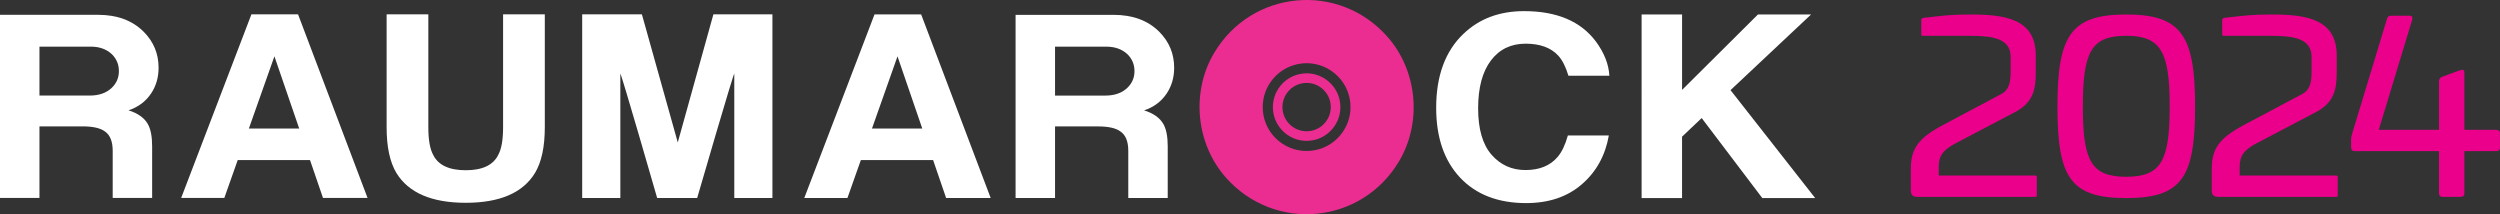 <?xml version="1.0" encoding="UTF-8"?>
<svg xmlns="http://www.w3.org/2000/svg" id="Layer_3" viewBox="0 0 1190.55 102.01">
  <rect x="0" y="0" width="1190.55" height="102.01" fill="#333333" stroke="none"/>
  <defs>
    <style>.cls-1{fill:#eb008b;}.cls-2{fill:#fff;}.cls-3{fill:#eb2d91;}</style>
  </defs>
  <path class="cls-2" d="m72.46,94.27h-18.79s0-22.44,0-22.44c0-4.45-1.23-7.52-3.7-9.22-2.13-1.62-5.71-2.43-10.73-2.43h-20.45s0,34.08,0,34.08H0S0,7.05,0,7.05h46.65c9.11,0,16.35,2.68,21.72,8.01,4.77,4.77,7.16,10.51,7.15,17.22,0,4.61-1.19,8.69-3.58,12.25-2.55,3.81-6.13,6.47-10.73,8.01,4.43,1.38,7.5,3.56,9.2,6.55,1.36,2.43,2.04,5.94,2.04,10.55v24.62ZM43.2,22.22h-24.41s0,23.29,0,23.29h23.9c4.43,0,7.92-1.21,10.48-3.64,2.3-2.18,3.45-4.85,3.45-8.01,0-3.15-1.11-5.82-3.32-8.01-2.55-2.42-5.92-3.64-10.09-3.64Z"></path>
  <path class="cls-2" d="m556.1,94.28h-18.79s0-22.44,0-22.44c0-4.45-1.23-7.52-3.71-9.21-2.13-1.62-5.71-2.43-10.73-2.43h-20.44s0,34.08,0,34.08h-18.79s0-87.21,0-87.21h46.64c9.11,0,16.36,2.67,21.73,8.01,4.77,4.77,7.16,10.51,7.15,17.22,0,4.61-1.2,8.69-3.58,12.25-2.55,3.8-6.13,6.47-10.73,8.01,4.42,1.38,7.49,3.56,9.2,6.55,1.36,2.43,2.04,5.94,2.04,10.55v24.62Zm-29.26-72.05h-24.41s0,23.29,0,23.29h23.9c4.43,0,7.92-1.21,10.48-3.64,2.3-2.18,3.45-4.85,3.45-8.01,0-3.15-1.11-5.82-3.32-8.01-2.56-2.42-5.92-3.64-10.09-3.64Z"></path>
  <path class="cls-2" d="m119.73,6.83h22.21s33.1,87.44,33.1,87.44h-21.22s-6.19-18.05-6.19-18.05h-34.42s-6.38,18.04-6.38,18.04h-20.55S119.73,6.83,119.73,6.83Zm-1.21,54.37h23.96s-11.8-34.38-11.8-34.38l-12.16,34.38Z"></path>
  <path class="cls-2" d="m184.13,6.83h19.85s0,53.72,0,53.72c0,6.01.77,10.4,2.29,13.16,2.38,4.9,7.56,7.36,15.54,7.36,7.94,0,13.1-2.45,15.48-7.35,1.53-2.77,2.29-7.15,2.29-13.16V6.84s19.87,0,19.87,0v53.77c0,9.3-1.55,16.54-4.65,21.72-5.76,9.49-16.76,14.24-33,14.24-16.23,0-27.25-4.75-33.05-14.24-3.09-5.18-4.63-12.42-4.63-21.72V6.83Z"></path>
  <path class="cls-2" d="m339.73,6.84h28.11s0,87.44,0,87.44h-18.16s0-59.14,0-59.14c0-1.7-17.67,59.14-17.67,59.14h-19.06s-17.52-60.84-17.53-59.14v59.14s-18.17,0-18.17,0V6.84s28.44,0,28.44,0l17.08,60.99,16.96-60.99Z"></path>
  <path class="cls-2" d="m416.47,6.85h22.2s33.11,87.44,33.11,87.44h-21.22s-6.19-18.05-6.19-18.05h-34.42s-6.38,18.04-6.38,18.04h-20.55S416.47,6.85,416.47,6.85Zm-1.22,54.37h23.96s-11.8-34.39-11.8-34.39l-12.16,34.39Z"></path>
  <path class="cls-2" d="m696.96,16.08c7.54-7.19,17.15-10.78,28.81-10.78,15.6,0,27,4.82,34.22,14.46,3.98,5.41,6.12,10.84,6.42,16.3h-19.5c-1.25-4.21-2.86-7.39-4.81-9.54-3.5-3.81-8.69-5.72-15.56-5.72-7,0-12.52,2.68-16.56,8.04-4.04,5.36-6.06,12.95-6.06,22.76,0,9.82,2.12,17.17,6.36,22.05,4.25,4.89,9.64,7.33,16.19,7.33,6.71,0,11.82-2.1,15.35-6.3,1.94-2.26,3.56-5.65,4.84-10.17h19.5c-1.68,9.54-5.96,17.29-12.86,23.26-6.9,5.97-15.73,8.95-26.5,8.95-13.32,0-23.81-4.03-31.43-12.09-7.63-8.1-11.43-19.2-11.43-33.3,0-15.25,4.34-27,13.02-35.26Z"></path>
  <path class="cls-2" d="m781.79,6.88h19.25s0,35.93,0,35.93l36.13-35.92h25.3s-38.36,36.03-38.36,36.03l40.32,51.41h-25.18s-28.87-38.11-28.87-38.11l-9.35,8.86v29.24s-19.26,0-19.26,0V6.88Z"></path>
  <path class="cls-3" d="m660.57,17.33c-23.17-26.02-64.34-22.17-82.27,7.71-11.18,18.63-8.87,43.34,5.56,59.59,23.17,26.09,64.43,22.23,82.34-7.73,11.15-18.64,8.82-43.35-5.62-59.57Zm-22.24,47.01c-3.56,4.3-8.59,6.95-14.15,7.47-5.56.52-10.99-1.16-15.29-4.72-4.3-3.56-6.95-8.58-7.47-14.14-.52-5.56,1.16-10.99,4.72-15.29,3.57-4.3,8.6-6.96,14.16-7.47,5.55-.52,10.98,1.16,15.27,4.72,4.31,3.57,6.96,8.59,7.48,14.15.06.66.09,1.33.09,1.98,0,4.85-1.68,9.51-4.82,13.3Zm-5.84-25.71h0c-3.3-2.74-7.47-4.03-11.74-3.63-4.28.4-8.14,2.44-10.89,5.75-2.73,3.3-4.02,7.48-3.62,11.76.4,4.28,2.44,8.14,5.74,10.87,3.31,2.74,7.48,4.03,11.76,3.63,4.27-.4,8.13-2.44,10.87-5.75,2.74-3.3,4.03-7.47,3.64-11.74-.41-4.28-2.45-8.14-5.75-10.88Zm-1.4,19.72c-4.06,4.9-11.31,5.57-16.2,1.51-4.89-4.05-5.57-11.31-1.52-16.2,4.06-4.9,11.31-5.58,16.21-1.53,4.9,4.07,5.57,11.32,1.51,16.21Z"></path>
  <path class="cls-1" d="m969.48,26.38v8.09c0,7.87-1.07,14.59-10.55,19.26l-27.14,14.25c-6.64,3.42-8.53,6.27-8.53,11.63v3.99h45.87c.71,0,.83.11.83.68v8.78c0,.57-.24.68-.71.68h-56.19c-2.49,0-3.08-1.25-3.08-3.19v-10.14c0-9.57,3.56-14.59,15.05-20.74l28.09-14.93c3.79-2.05,4.39-5.81,4.39-10.71v-6.95c0-8.89-8.77-10.03-19.44-10.03h-22.29c-.71,0-.83-.11-.83-.8v-6.5c0-.8.24-1.03.95-1.25,9.36-1.03,12.8-1.6,22.52-1.6,16.36,0,31.06,2.05,31.06,19.49Z"></path>
  <path class="cls-1" d="m1045.35,50.78c0,33.74-6.28,43.54-32.83,43.54s-32.72-9.8-32.72-43.54,6.28-43.88,32.72-43.88,32.83,10.14,32.83,43.88Zm-53.46,0c0,25.87,4.03,33.4,20.63,33.4s20.74-7.52,20.74-33.4-4.03-33.74-20.74-33.74-20.63,7.75-20.63,33.74Z"></path>
  <path class="cls-1" d="m1112.79,26.38v8.09c0,7.87-1.07,14.59-10.55,19.26l-27.14,14.25c-6.64,3.42-8.53,6.27-8.53,11.63v3.99h45.87c.71,0,.83.11.83.68v8.78c0,.57-.24.68-.71.68h-56.19c-2.49,0-3.08-1.25-3.08-3.19v-10.14c0-9.57,3.56-14.59,15.05-20.74l28.09-14.93c3.79-2.05,4.39-5.81,4.39-10.71v-6.95c0-8.89-8.77-10.03-19.44-10.03h-22.29c-.71,0-.83-.11-.83-.8v-6.5c0-.8.24-1.03.95-1.25,9.36-1.03,12.8-1.6,22.52-1.6,16.36,0,31.06,2.05,31.06,19.49Z"></path>
  <path class="cls-1" d="m1147.4,7.46c1.42,0,1.66.8,1.3,2.05l-15.88,52.32h28.69v-23.14c0-.91.47-1.71,1.3-2.05l8.65-3.19c1.3-.46,2.13-.23,2.13,1.14v27.24h15.05c1.3,0,1.9.57,1.9,1.6v6.84c0,1.14-.59,1.71-1.9,1.71h-15.05v20.06c0,1.14-.59,1.71-1.78,1.71h-8.53c-1.19,0-1.78-.57-1.78-1.71v-20.06h-40.07c-1.19,0-1.78-.57-1.78-1.82v-3.76c0-1.14.36-2.28.83-3.87l16.36-53.91c.36-.91.95-1.14,2.13-1.14h8.42Z"></path>
</svg>
